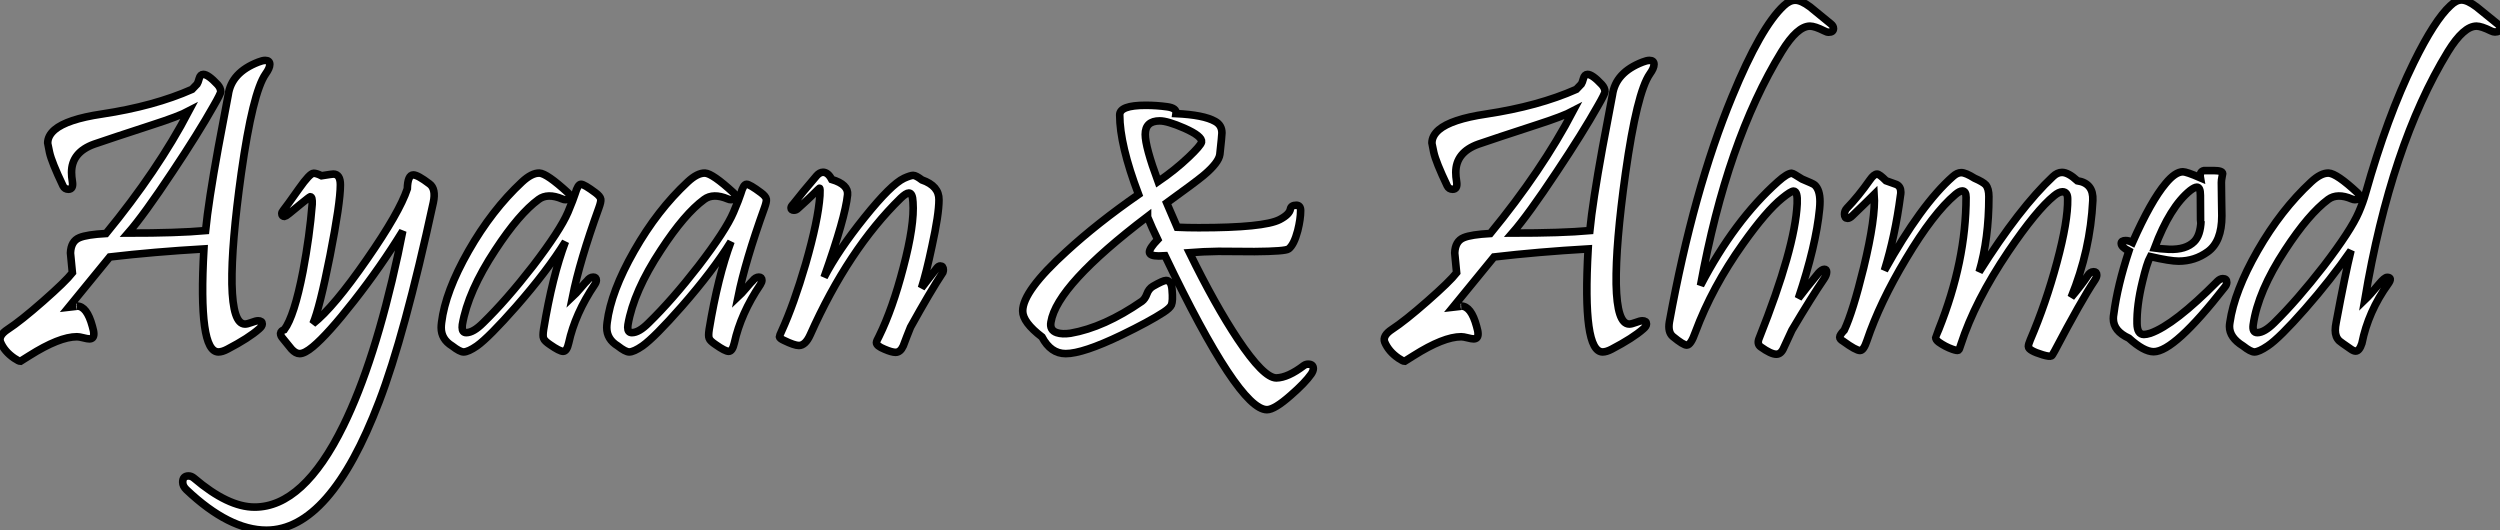 <?xml version="1.0" standalone="no"?>
<svg xmlns="http://www.w3.org/2000/svg" viewBox="0.043 -45.58 329.027 69.78"><rect x="0.043" y="-45.58" width="329.027" height="69.78" fill="#808080" stroke="none"/><path d="M35-35.85L35-35.85Q33.30-33.41 31.80-22.80L31.80-22.80Q30.49-13.43 30.57-8.18L30.57-8.18Q30.68-2.93 32.29-2.93L32.29-2.93Q32.59-2.93 33.15-3.14Q33.71-3.36 34.02-3.36L34.02-3.36Q34.56-3.36 34.56-2.95L34.56-2.95Q34.56-2.65 34.15-2.30L34.15-2.30Q32.79-1.09 29.97 0.38L29.97 0.38Q29.29 0.74 28.79 0.74L28.79 0.74Q26.11 0.74 26.88-12.82L26.88-12.82Q20.32-12.44 14.49-11.76L14.49-11.76L9.08-5.14Q10.53-5.30 10.17-5.30L10.17-5.30Q11.48-5.30 12.20-2.63L12.20-2.63Q12.39-2.00 12.39-1.64L12.39-1.64Q12.39-0.98 11.81-0.98L11.81-0.98Q11.54-0.98 11.01-1.12Q10.47-1.26 10.17-1.26L10.17-1.26Q7.85-1.26 3.91 1.23L3.91 1.23Q2.73 1.97 2.73 1.97L2.73 1.97Q2.52 1.97 1.91 1.56L1.91 1.56Q0.63 0.68 0.11-0.55L0.11-0.55Q-0.22-1.39 1.07-2.24L1.07-2.24Q2.76-3.34 5.71-5.93Q8.67-8.53 9.57-9.68L9.57-9.68Q9.32-12.17 9.32-12.28L9.32-12.28Q9.38-13.84 10.50-14.30L10.50-14.30Q11.48-14.71 14-14.85L14-14.85Q20.78-23.11 24.91-30.98L24.91-30.98Q23.57-30.27 20.10-29.15L20.10-29.15Q14.55-27.34 12.44-26.61L12.44-26.61Q9.46-25.54 9.46-22.89L9.46-22.89Q9.46-22.34 9.57-21.68L9.57-21.68Q9.73-20.67 9.05-20.67L9.05-20.67Q8.56-20.67 8.34-21.11L8.34-21.11Q6.84-24.25 6.56-25.54L6.56-25.54Q6.32-26.69 6.32-26.74L6.32-26.74Q6.32-27.70 7.22-28.49L7.22-28.49Q8.86-29.89 13.45-30.57L13.45-30.57Q20.34-31.61 25.32-33.82L25.32-33.82Q25.92-34.43 25.98-34.51L25.98-34.51Q26.11-34.70 26.26-35.25Q26.41-35.79 26.80-35.79L26.80-35.79Q27.43-35.79 28.68-34.45L28.68-34.45Q29.09-33.99 29.09-33.52L29.09-33.52Q29.09-33.25 28.16-31.64L28.16-31.64Q26.14-28.05 22.75-22.97L22.75-22.97Q18.98-17.28 16.90-14.90L16.90-14.90Q23.41-14.90 27.10-15.23L27.10-15.23Q27.48-19.06 28.77-26.14L28.77-26.14Q29.42-29.61 30.08-33.09L30.08-33.09Q30.49-36.04 34.04-37.41L34.04-37.41Q34.59-37.63 34.95-37.63L34.95-37.63Q35.55-37.63 35.55-37.11L35.55-37.11Q35.55-36.61 35-35.85ZM57.07-18.92L57.07-18.92Q53.27-1.39 49.93 7.30L49.93 7.30Q43.48 24.20 35.11 24.20L35.11 24.20Q30.21 24.20 24.58 18.87L24.58 18.87Q24.09 18.40 24.09 17.88L24.09 17.88Q24.09 17.06 24.86 17.06L24.86 17.06Q25.24 17.06 25.59 17.36L25.59 17.36Q30.05 21.16 33.55 21.16L33.55 21.16Q39.98 21.16 45.23 10.45L45.23 10.45Q49.36 2.05 52.42-12.09L52.42-12.09Q52.61-13.10 53.05-15.18L53.05-15.18Q50.18-10.50 46.62-5.96L46.62-5.96Q43.20-1.59 41.23 0.05L41.23 0.05Q40.14 0.96 39.48 0.96L39.48 0.96Q38.96 0.96 38.42 0.38L38.42 0.38Q37.84-0.36 37.24-1.07L37.24-1.07Q36.97-1.39 36.97-1.67L36.97-1.67Q36.97-1.70 36.97-1.72L36.97-1.72Q37.02-2.05 37.46-2.19L37.46-2.19Q38.77-3.96 39.92-9.87L39.92-9.87Q40.80-14.52 41.13-18.70L41.13-18.70Q41.18-19.69 40.88-19.69L40.88-19.69Q40.80-19.69 39.59-18.70L39.59-18.70Q37.68-17.09 37.52-17.09L37.52-17.09Q37.13-17.09 37.13-17.47L37.13-17.47Q37.13-17.66 37.30-17.86L37.30-17.86Q37.76-18.43 39.38-20.73L39.38-20.73Q40.82-22.78 41.32-22.78L41.32-22.78Q41.70-22.78 42.36-22.45L42.36-22.45Q43.75-22.67 43.91-22.67L43.91-22.67Q44.84-22.67 44.84-21.25L44.84-21.25Q44.84-18.87 43.48-11.94Q42.11-5.00 41.23-2.98L41.23-2.98Q43.97-5.14 48.34-11.46L48.34-11.46Q52.61-17.61 53.65-20.73L53.65-20.73Q53.70-22.56 54.44-22.56L54.44-22.56Q55.02-22.56 56.57-21.38L56.57-21.38Q57.45-20.73 57.07-18.92ZM78.86-18.21L78.86-18.21Q76.34-11.24 75.39-6.51L75.39-6.51Q75.80-6.89 76.47-7.68Q77.14-8.48 77.30-8.61L77.30-8.61Q77.68-9.11 78.12-9.11L78.12-9.11Q78.53-9.11 78.53-8.70L78.53-8.70Q78.53-8.45 78.31-8.12L78.31-8.12Q75.74-4.32 74.89-0.44L74.89-0.44Q74.65 0.66 74.16 0.66L74.16 0.66Q73.69 0.66 72.43-0.22L72.43-0.22Q71.70-0.71 71.59-1.04L71.59-1.04Q71.45-1.34 71.59-2.24L71.59-2.24Q72.73-9.19 74.46-13.78L74.46-13.78Q72.08-9.93 67.98-5.25L67.98-5.25Q64.39-1.18 62.81-0.05L62.81-0.05Q61.66 0.74 61.06 0.74L61.06 0.74Q60.57 0.74 59.55-0.05L59.55-0.05Q58.11-0.93 58.11-2.46L58.11-2.46Q58.11-2.76 58.16-3.14L58.16-3.14Q58.65-7.19 61.71-12.56Q64.78-17.94 68.74-21.63L68.74-21.63Q70.03-22.83 71.04-22.80L71.04-22.80Q72.02-22.75 74.79-20.21L74.79-20.21Q75.03-19.99 75.03-19.74L75.03-19.74Q75.03-19.30 74.46-19.30L74.46-19.30Q74.24-19.30 74.05-19.39L74.05-19.39Q72.11-20.21 70.93-19.33L70.93-19.33Q68.36-17.45 65.24-12.69L65.24-12.69Q61.63-7.22 60.89-2.84L60.89-2.84Q60.87-2.65 60.87-2.49L60.87-2.49Q60.87-1.80 61.41-1.80L61.41-1.80Q62.34-1.80 63.63-3.09L63.63-3.09Q66.69-6.07 70.19-10.58L70.19-10.58Q73.77-15.26 74.79-17.64L74.79-17.64Q75.52-19.39 75.74-20.10L75.74-20.10Q76.10-21.33 76.51-21.33L76.51-21.33Q76.92-21.33 78.42-20.21L78.42-20.21Q79.05-19.74 79.11-19.36L79.11-19.36Q79.16-19.03 78.86-18.21ZM100.65-18.21L100.65-18.21Q98.14-11.24 97.18-6.51L97.18-6.51Q97.59-6.89 98.26-7.68Q98.93-8.48 99.09-8.61L99.09-8.61Q99.48-9.11 99.91-9.11L99.91-9.11Q100.32-9.11 100.32-8.70L100.32-8.70Q100.32-8.45 100.11-8.12L100.11-8.12Q97.54-4.32 96.69-0.44L96.69-0.44Q96.44 0.66 95.95 0.66L95.95 0.66Q95.48 0.66 94.23-0.22L94.23-0.22Q93.49-0.71 93.38-1.04L93.38-1.04Q93.24-1.34 93.38-2.24L93.38-2.24Q94.53-9.19 96.25-13.78L96.25-13.78Q93.87-9.93 89.77-5.25L89.77-5.25Q86.19-1.18 84.60-0.05L84.60-0.05Q83.45 0.74 82.85 0.74L82.85 0.74Q82.36 0.74 81.35-0.05L81.35-0.05Q79.90-0.93 79.90-2.46L79.90-2.46Q79.90-2.76 79.95-3.14L79.95-3.14Q80.45-7.19 83.51-12.56Q86.57-17.94 90.54-21.63L90.54-21.63Q91.82-22.83 92.83-22.80L92.83-22.80Q93.82-22.75 96.58-20.21L96.58-20.21Q96.82-19.99 96.82-19.74L96.82-19.74Q96.82-19.30 96.25-19.30L96.25-19.30Q96.03-19.30 95.84-19.39L95.84-19.39Q93.90-20.21 92.72-19.33L92.72-19.33Q90.15-17.45 87.04-12.69L87.04-12.69Q83.43-7.22 82.69-2.84L82.69-2.84Q82.66-2.65 82.66-2.49L82.66-2.49Q82.66-1.80 83.21-1.80L83.21-1.80Q84.14-1.80 85.42-3.09L85.42-3.09Q88.48-6.07 91.98-10.58L91.98-10.58Q95.57-15.26 96.58-17.64L96.58-17.64Q97.32-19.39 97.54-20.10L97.54-20.10Q97.89-21.33 98.30-21.33L98.30-21.33Q98.71-21.33 100.21-20.21L100.21-20.21Q100.84-19.74 100.90-19.36L100.90-19.36Q100.95-19.03 100.65-18.21ZM124.14-9.73L124.14-9.73Q122.50-7.25 119.88-2.52L119.88-2.52Q119.38-1.29 118.92-0.05L118.92-0.05Q118.54 0.79 117.91 0.79L117.91 0.79Q117.41 0.79 116.46 0.38L116.46 0.38Q115.39-0.05 115.39-0.49L115.39-0.49Q115.39-0.68 115.75-1.34L115.75-1.34Q117.52-4.95 118.92-10.34L118.92-10.34Q120.42-16.00 120.20-18.98L120.20-18.98Q120.15-20.18 119.66-20.18L119.66-20.18Q119.30-20.18 118.59-19.50L118.59-19.50Q111.70-12.77 106.67-1.50L106.67-1.50Q106.04-0.11 105.19-0.11L105.19-0.11Q104.59-0.11 103.20-0.79L103.20-0.79Q102.65-1.04 102.62-1.26L102.62-1.26Q102.62-1.37 102.92-2.02L102.92-2.02Q104.51-5.50 106.07-10.83L106.07-10.83Q107.73-16.60 107.95-19.82L107.95-19.82Q108.01-20.81 107.90-20.81L107.90-20.81Q107.87-20.81 107.13-20.07Q106.39-19.33 105.08-18.16L105.08-18.16Q104.84-17.91 104.54-17.91L104.54-17.91Q104.15-17.91 104.15-18.21L104.15-18.21Q104.15-18.43 104.43-18.70L104.43-18.70Q105.60-20.21 107.52-22.45L107.52-22.45Q107.93-22.91 108.36-22.91L108.36-22.91Q109.02-22.91 109.51-21.96L109.51-21.96Q111.73-21.30 111.59-19.93L111.59-19.93Q111.29-16.93 108.50-9.08L108.50-9.08Q110.33-12.61 113.83-16.97Q117.33-21.33 119.03-22.12L119.03-22.12Q119.88-22.50 120.23-22.50L120.23-22.50Q120.59-22.50 121.38-21.90L121.38-21.90Q123.65-21.11 123.62-19.28L123.62-19.28Q123.62-17.36 122.69-13.13L122.69-13.13Q121.95-9.63 121.32-7.68L121.32-7.68Q122.12-8.70 123.35-10.31L123.35-10.31Q123.57-10.58 123.79-10.58L123.79-10.58Q124.20-10.58 124.20-10.06L124.20-10.06Q124.20-9.90 124.14-9.73Z" fill="white" stroke="black" transform="scale(1,1)"/><path d="M172.62 3.64L172.62 3.64Q171.82 4.79 169.94 6.43L169.94 6.43Q167.78 8.34 166.79 8.34L166.79 8.34Q163.07 8.34 153.37-11.92L153.37-11.92Q152.88-11.89 152.55-11.89L152.55-11.89Q151.32-11.89 151.32-12.41L151.32-12.41Q151.32-12.91 152.41-14.05L152.41-14.05Q151.67-15.56 151.07-17.04L151.07-17.04L151.07-17.09Q139.15-8.04 138.36-3.20L138.36-3.20Q138.16-2.13 139.12-1.80L139.12-1.80Q139.83-1.56 140.93-1.72L140.93-1.72Q145.36-2.49 150.33-5.93L150.33-5.93Q150.74-6.23 150.99-6.90Q151.23-7.57 151.78-7.90L151.78-7.90Q153.12-8.67 153.50-8.67L153.50-8.67Q154.21-8.67 154.30-7.44L154.30-7.44Q154.43-5.96 154.21-5.44L154.21-5.44Q154.02-5.03 153.18-4.48L153.18-4.48Q151.29-3.25 147.68-1.50L147.68-1.50Q142.57 0.96 140.30 0.96L140.30 0.96Q138.33 0.96 137.18-1.23L137.18-1.23Q134.64-3.17 134.64-4.65L134.64-4.65Q134.64-7.27 140.41-12.50L140.41-12.50Q144.45-16.21 149.89-19.99L149.89-19.99Q147.41-26.52 147.41-30.46L147.41-30.46Q147.41-31.72 150.82-31.72L150.82-31.72Q152.25-31.72 153.64-31.53L153.64-31.53Q154.93-31.36 154.82-30.63L154.82-30.63Q158.45-30.46 159.96-29.61L159.96-29.61Q160.86-29.12 160.86-28.08L160.86-28.08Q160.86-27.75 160.59-25.27L160.59-25.27Q160.45-24.17 158.43-22.48L158.43-22.48Q157.41-21.63 153.59-18.87L153.59-18.87Q153.80-18.35 154.28-17.28Q154.76-16.21 154.98-15.67L154.98-15.67Q156.27-15.61 157.82-15.61L157.82-15.61Q166.38-15.61 168.46-16.68L168.46-16.68Q169.77-17.36 169.88-18.10L169.88-18.10Q169.99-18.57 170.65-18.57L170.65-18.57Q171.22-18.57 171.22-17.86L171.22-17.86Q171.22-16.76 170.84-15.23L170.84-15.23Q170.35-13.37 169.64-12.82L169.64-12.82Q169.23-12.50 165.15-12.47L165.15-12.47Q162.77-12.50 160.39-12.50L160.39-12.50Q158.37-12.47 156.59-12.33L156.59-12.33Q159.96-5.44 162.96-0.93L162.96-0.93Q166.36 4.16 168.02 4.16L168.02 4.16Q169.55 4.13 171.66 2.52L171.66 2.52Q171.91 2.35 172.21 2.35L172.21 2.35Q172.89 2.35 172.89 2.93L172.89 2.93Q172.89 3.23 172.62 3.64ZM158.18-26.88L158.18-26.88Q158.32-27.64 155.91-28.71L155.91-28.71Q153.70-29.67 152.68-29.67L152.68-29.67Q150.77-29.67 150.77-27.89L150.77-27.89Q150.77-26.25 152.46-21.68L152.46-21.68Q154.68-23.19 156.46-24.88L156.46-24.88Q158.07-26.41 158.18-26.88Z" fill="white" stroke="black" transform="scale(1,1)"/><path d="M217.18-35.85L217.18-35.85Q215.48-33.41 213.98-22.80L213.98-22.80Q212.67-13.43 212.75-8.18L212.75-8.18Q212.86-2.93 214.47-2.93L214.47-2.93Q214.77-2.93 215.33-3.14Q215.89-3.36 216.20-3.36L216.20-3.36Q216.74-3.36 216.74-2.95L216.74-2.95Q216.74-2.65 216.33-2.30L216.33-2.30Q214.96-1.09 212.15 0.38L212.15 0.38Q211.46 0.74 210.97 0.74L210.97 0.74Q208.29 0.74 209.06-12.82L209.06-12.82Q202.50-12.44 196.67-11.76L196.67-11.76L191.26-5.14Q192.71-5.30 192.35-5.30L192.35-5.30Q193.66-5.30 194.38-2.63L194.38-2.63Q194.57-2.00 194.57-1.64L194.57-1.64Q194.57-0.98 193.99-0.98L193.99-0.98Q193.72-0.98 193.19-1.12Q192.65-1.26 192.35-1.26L192.35-1.26Q190.03-1.26 186.09 1.23L186.09 1.23Q184.91 1.97 184.91 1.97L184.91 1.97Q184.70 1.97 184.09 1.56L184.09 1.56Q182.81 0.68 182.29-0.55L182.29-0.55Q181.96-1.39 183.25-2.24L183.25-2.24Q184.94-3.34 187.89-5.93Q190.85-8.53 191.75-9.68L191.75-9.68Q191.50-12.17 191.50-12.28L191.50-12.28Q191.56-13.84 192.68-14.30L192.68-14.30Q193.66-14.71 196.18-14.85L196.18-14.85Q202.96-23.11 207.09-30.98L207.09-30.98Q205.75-30.27 202.28-29.15L202.28-29.15Q196.73-27.34 194.62-26.61L194.62-26.61Q191.64-25.54 191.64-22.89L191.64-22.89Q191.64-22.34 191.75-21.68L191.75-21.68Q191.91-20.67 191.23-20.67L191.23-20.67Q190.74-20.67 190.52-21.11L190.52-21.11Q189.02-24.25 188.74-25.54L188.74-25.54Q188.50-26.69 188.50-26.74L188.50-26.74Q188.50-27.70 189.40-28.49L189.40-28.49Q191.04-29.89 195.63-30.57L195.63-30.57Q202.52-31.61 207.50-33.82L207.50-33.82Q208.10-34.43 208.16-34.51L208.16-34.51Q208.29-34.70 208.44-35.25Q208.59-35.79 208.98-35.79L208.98-35.79Q209.61-35.79 210.86-34.45L210.86-34.45Q211.27-33.99 211.27-33.52L211.27-33.52Q211.27-33.25 210.34-31.64L210.34-31.64Q208.32-28.05 204.93-22.97L204.93-22.97Q201.16-17.28 199.08-14.90L199.08-14.90Q205.59-14.90 209.28-15.23L209.28-15.23Q209.66-19.06 210.95-26.14L210.95-26.14Q211.60-29.61 212.26-33.09L212.26-33.09Q212.67-36.04 216.22-37.41L216.22-37.41Q216.77-37.63 217.13-37.63L217.13-37.63Q217.73-37.63 217.73-37.11L217.73-37.11Q217.73-36.61 217.18-35.85ZM241.00-42.44L241.00-42.44Q241.35-42.16 241.35-41.84L241.35-41.84Q241.35-41.34 240.72-41.34L240.72-41.34Q240.45-41.34 240.15-41.51L240.15-41.51Q238.89-42.14 238.26-42.14L238.26-42.14Q236.59-42.14 234.54-38.80L234.54-38.80Q227.32-27.04 223.85-8.01L223.85-8.01Q228.31-16.57 234.05-21.68L234.05-21.68Q235.28-22.78 235.86-22.78L235.86-22.78Q236.02-22.78 237.22-22.01L237.22-22.01Q238.67-21.41 238.86-21.25L238.86-21.25Q239.57-20.62 239.57-19.06L239.57-19.06Q239.57-18.62 239.52-18.10L239.52-18.10Q239.05-13.23 236.73-6.32L236.73-6.32Q237.58-7.46 239.41-9.68L239.41-9.68Q239.85-10.14 240.15-10.14L240.15-10.14Q240.45-10.14 240.45-9.79L240.45-9.79Q240.45-9.38 240.09-8.86L240.09-8.86Q238.51-6.56 235.88-2.13L235.88-2.13Q235.66-1.70 234.82 0.16L234.82 0.16Q234.46 1.04 233.83 1.04L233.83 1.04Q233.12 1.04 231.78 0.08L231.78 0.08Q231.23-0.30 231.59-1.12L231.59-1.12Q236.29-12.93 236.57-18.76L236.57-18.76Q236.65-20.43 236.10-20.43L236.10-20.43Q235.75-20.43 234.60-19.50L234.60-19.50Q232.49-17.80 229.43-13.48L229.43-13.48Q225.38-7.79 223.17-1.86L223.17-1.86Q222.57-0.16 222.05-0.16L222.05-0.16Q221.58-0.16 220.21-1.29L220.21-1.29Q219.53-1.86 219.75-3.20L219.75-3.20Q222.92-20.56 228.01-32.87L228.01-32.87Q231.78-42.03 234.82-44.84L234.82-44.84Q235.58-45.55 236.32-45.55L236.32-45.55Q237.09-45.55 238.26-44.68L238.26-44.68Q239.63-43.56 241.00-42.44ZM275.75-8.72L275.75-8.72Q273.97-6.07 270.45 0.63L270.45 0.63Q270.12 1.23 270.04 1.26L270.04 1.26Q269.79 1.39 268.89 1.12L268.89 1.12Q267 0.55 267 0.03L267 0.03Q267-0.27 267.25-0.85L267.25-0.85Q269.30-5.63 270.76-11.06Q272.22-16.49 272.17-19.39L272.17-19.39Q272.17-20.34 271.48-20.34L271.48-20.34Q271.02-20.34 270.39-19.82L270.39-19.82Q268.07-17.94 264.38-12.50L264.38-12.50Q259.95-5.93 258.11-0.22L258.11-0.22Q257.92 0.44 257.79 0.52L257.79 0.52Q257.62 0.60 256.99 0.38L256.99 0.38Q256.06 0.05 255.21-0.55L255.21-0.55Q254.80-0.85 254.80-1.18L254.80-1.18Q254.80-1.23 255.21-2.24L255.21-2.24Q258.80-11.21 258.80-19.61L258.80-19.61Q258.80-20.45 258.30-20.45L258.30-20.45Q257.95-20.45 257.40-19.99L257.40-19.99Q254.48-17.53 250.89-11.51L250.89-11.51Q247.45-5.77 245.75-0.74L245.75-0.74Q245.32 0.55 244.85 0.55L244.85 0.55Q244.30 0.55 242.61-0.68L242.61-0.68Q242.17-0.93 242.17-1.20L242.17-1.20Q242.17-1.50 242.77-2.13L242.77-2.13Q243.89-4.51 245.32-10.34L245.32-10.34Q246.93-16.98 246.71-19.99L246.71-19.99Q246.30-19.58 245.32-18.63Q244.33-17.69 243.84-17.20L243.84-17.20Q243.48-16.84 243.21-16.84L243.21-16.84Q242.80-16.84 242.80-17.39L242.80-17.39Q242.80-17.83 243.10-18.16L243.10-18.16Q244.63-19.74 246.14-21.90L246.14-21.90Q246.68-22.67 247.09-22.67L247.09-22.67Q247.39-22.67 248.27-21.79L248.27-21.79Q248.95-21.55 249.64-21.30L249.64-21.30Q250.21-21.03 250.21-20.29L250.21-20.29Q250.21-20.07 250.16-19.82L250.16-19.82Q249.47-14.55 248.05-9.98L248.05-9.98Q252.89-18.68 257.05-22.34L257.05-22.34Q257.62-22.86 258.17-22.86L258.17-22.86Q258.74-22.86 259.92-22.12L259.92-22.12Q261.04-21.63 261.39-21.25L261.39-21.25Q261.80-20.75 261.80-19.71L261.80-19.71Q261.80-14.14 260.52-9.79L260.52-9.79Q265.85-18.24 270.23-22.34L270.23-22.34Q270.80-22.89 271.43-22.89L271.43-22.89Q272.25-22.89 273.45-21.79L273.45-21.79Q275.59-21.46 275.48-19.20L275.48-19.20Q275.15-12.61 272.63-6.45L272.63-6.45Q274-8.07 274.77-9.24L274.77-9.24Q275.12-9.82 275.59-9.82L275.59-9.82Q276.00-9.82 276.00-9.38L276.00-9.38Q276.00-9.11 275.75-8.72ZM292.84-7.79L292.84-7.79Q286.20 0.71 283.49 0.71L283.49 0.71Q282.20 0.71 280.23-1.07L280.23-1.07Q278.18-2.02 278.18-3.64L278.18-3.64Q278.18-3.94 278.24-4.27L278.24-4.27Q278.73-8.01 280.23-12.55L280.23-12.55Q279.22-13.07 279.22-13.54L279.22-13.54Q279.22-13.92 279.80-13.92L279.80-13.92Q280.23-13.92 280.70-13.67L280.70-13.67Q283.13-19.14 285.07-21.44L285.07-21.44Q286.33-22.97 287.34-22.97L287.34-22.97Q287.81-22.97 289.64-22.18L289.64-22.18Q289.50-23.00 290.11-23.13L290.11-23.13Q290.13-23.13 291.39-23.13L291.39-23.13Q292.57-23.13 292.57-22.72L292.57-22.72Q292.57-22.64 292.48-22.26Q292.40-21.88 292.40-21.55L292.40-21.55Q292.40-20.56 292.43-19.11Q292.46-17.66 292.46-17.17L292.46-17.17Q292.46-13.78 290.60-12.44L290.60-12.44Q288.90-11.21 286.77-11.21L286.77-11.21Q285.65-11.21 283.05-11.81L283.05-11.81Q282.59-10.96 282.01-8.50L282.01-8.50Q281.25-5.39 281.30-2.98L281.30-2.98Q281.33-1.56 282.20-1.56L282.20-1.56Q282.53-1.56 283.05-1.72L283.05-1.72Q286.22-2.84 291.88-8.56L291.88-8.56Q292.24-8.91 292.59-8.91L292.59-8.91Q293.11-8.91 293.11-8.42L293.11-8.42Q293.11-8.12 292.84-7.79ZM289.64-19.88L289.64-19.88Q289.64-20.95 289.18-20.95L289.18-20.95Q288.88-20.95 288.30-20.51L288.30-20.51Q285.62-18.35 283.60-12.93L283.60-12.93Q284.14-12.85 285.51-12.77L285.51-12.77Q287.73-12.69 288.82-13.78L288.82-13.78Q289.64-14.60 289.72-16.49L289.72-16.49Q289.64-15.09 289.64-19.88ZM328.74-42.44L328.74-42.44Q329.07-42.19 329.07-41.89L329.07-41.89Q329.07-41.37 328.41-41.37L328.41-41.37Q328.17-41.37 327.89-41.51L327.89-41.51Q326.61-42.14 325.98-42.14L325.98-42.14Q324.29-42.14 322.23-38.80L322.23-38.80Q314.71-26.52 311.27-6.10L311.27-6.10Q311.98-6.78 313.18-8.23L313.18-8.23Q313.89-9.08 314.22-9.08L314.22-9.08Q314.96-9.08 314.36-8.23L314.36-8.23Q311.73-4.59 310.89-0.38L310.89-0.38Q310.56 0.63 310.07 0.63L310.07 0.63Q309.82 0.63 309.46 0.38L309.46 0.38Q308.10-0.55 307.93-0.71L307.93-0.71Q307.39-1.23 307.39-2.11L307.39-2.11Q307.39-2.57 307.52-3.20L307.52-3.20Q308.70-9.52 309.46-12.61L309.46-12.61Q306.79-8.75 303.41-4.91Q300.03-1.07 298.50-0.05L298.50-0.05Q297.32 0.74 296.75 0.74L296.75 0.74Q296.26 0.74 295.25-0.05L295.25-0.05Q293.47-1.15 293.47-2.60L293.47-2.60Q293.47-2.84 293.52-3.14L293.52-3.14Q294.10-7.22 297.17-12.59Q300.25-17.96 304.21-21.63L304.21-21.63Q305.50-22.83 306.51-22.80L306.51-22.80Q307.58-22.75 310.31-20.21L310.31-20.21Q310.56-19.99 310.56-19.74L310.56-19.74Q310.56-19.30 309.98-19.30L309.98-19.30Q309.79-19.30 309.57-19.39L309.57-19.39Q307.66-20.21 306.46-19.33L306.46-19.33Q303.89-17.42 300.80-12.69L300.80-12.69Q297.21-7.22 296.59-2.84L296.59-2.84Q296.45-1.80 297.13-1.80L297.13-1.80Q298.04-1.80 299.35-3.09L299.35-3.09Q302.38-6.07 305.88-10.58L305.88-10.58Q309.46-15.26 310.48-17.64L310.48-17.64Q311.05-18.95 311.38-20.15L311.38-20.15Q314.22-30.21 317.72-37.35L317.72-37.35Q320.46-42.93 322.54-44.84L322.54-44.84Q323.30-45.58 324.01-45.58L324.01-45.58Q324.78-45.58 325.98-44.68L325.98-44.68Q327.35-43.56 328.74-42.44Z" fill="white" stroke="black" transform="scale(1,1)"/></svg>